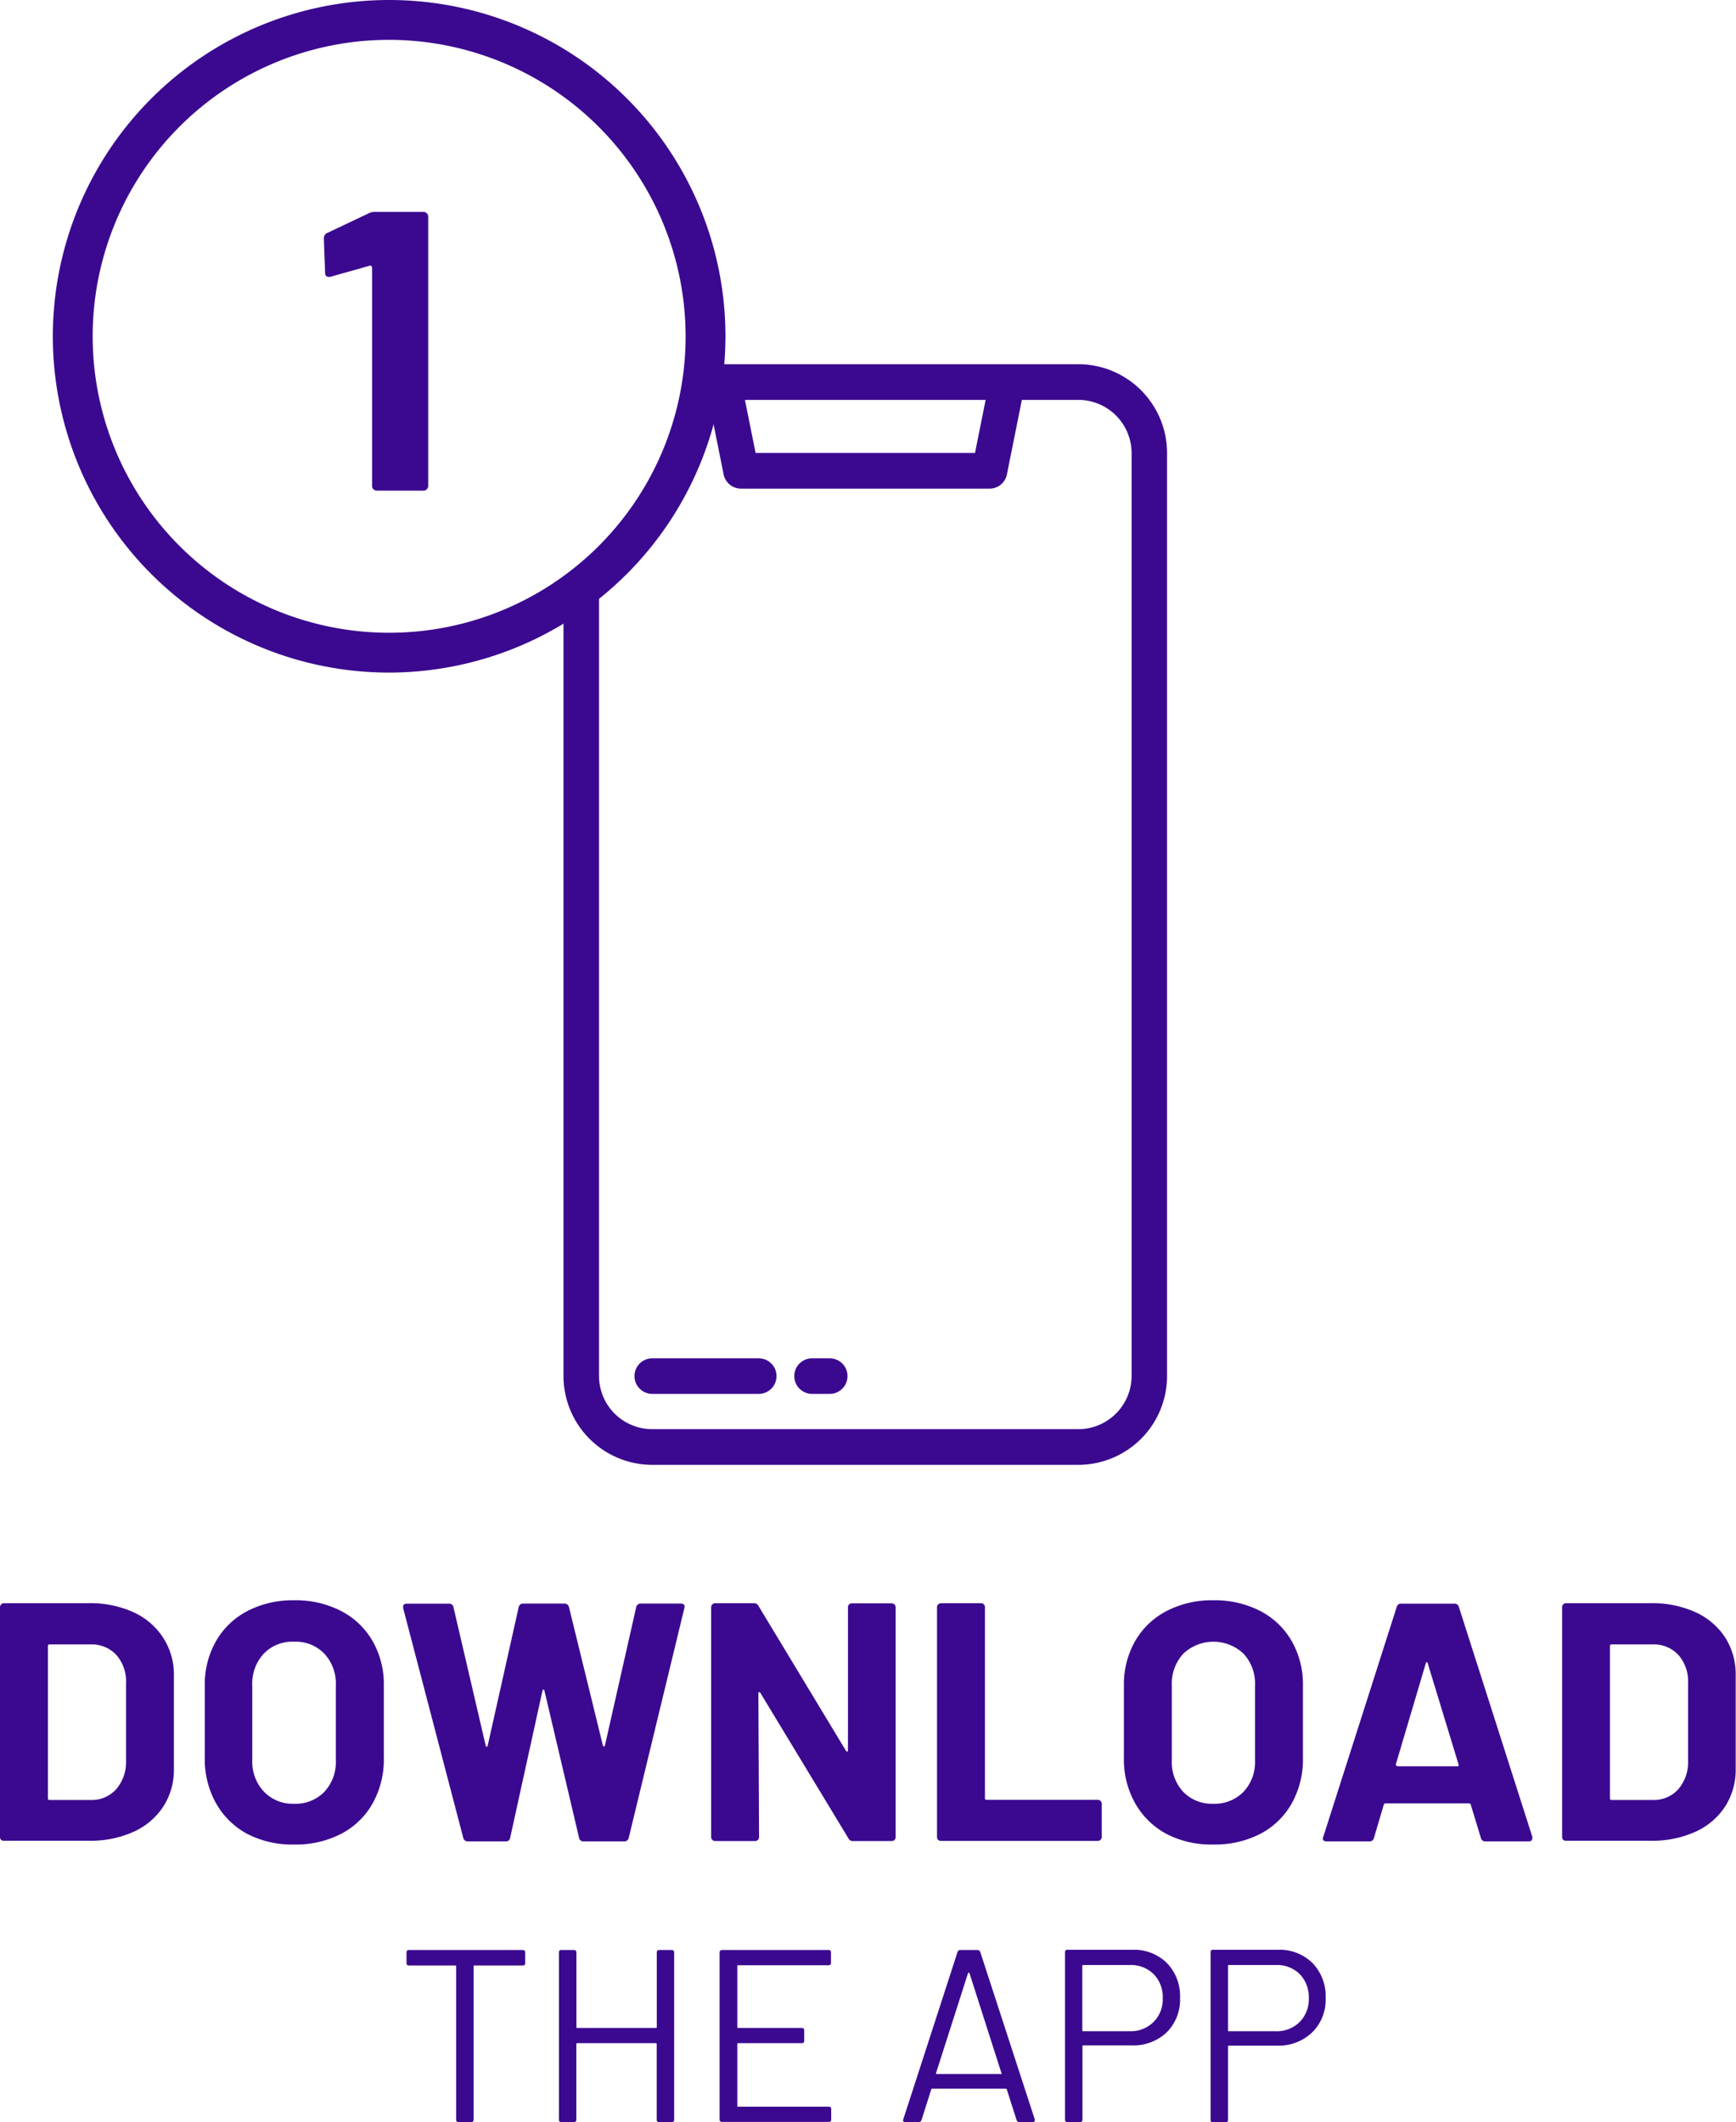 <?xml version="1.0" encoding="UTF-8"?> <svg xmlns="http://www.w3.org/2000/svg" viewBox="0 0 225.73 275.94"><defs><style>.cls-1{fill:#3b0990;}</style></defs><g id="Capa_2" data-name="Capa 2"><g id="Capa_1-2" data-name="Capa 1"><path class="cls-1" d="M140.21,47.36H91.57A41.1,41.1,0,0,1,90.91,52h1.24l1.94,9.68a2.31,2.31,0,0,0,2.26,1.86h32.32a2.3,2.3,0,0,0,2.26-1.86L132.87,52h7.34a6.93,6.93,0,0,1,6.93,6.92v120a6.93,6.93,0,0,1-6.93,6.92H84.81a6.92,6.92,0,0,1-6.92-6.92V74.51a44.24,44.24,0,0,1-4.62,3.55V178.94a11.56,11.56,0,0,0,11.54,11.54h55.4a11.55,11.55,0,0,0,11.54-11.54V58.9A11.55,11.55,0,0,0,140.21,47.36ZM126.78,58.9H98.25L96.86,52h31.3Z"></path><path class="cls-1" d="M84.81,181.25H98.66a2.31,2.31,0,1,0,0-4.62H84.81a2.31,2.31,0,0,0,0,4.62Z"></path><path class="cls-1" d="M105.59,181.25h2.3a2.31,2.31,0,0,0,0-4.62h-2.3a2.31,2.31,0,1,0,0,4.62Z"></path><path class="cls-1" d="M.15,239.25a.52.52,0,0,1-.15-.38V209a.54.54,0,0,1,.15-.38.54.54,0,0,1,.38-.15h11a13.54,13.54,0,0,1,5.81,1.17A9.05,9.05,0,0,1,21.24,213a8.77,8.77,0,0,1,1.37,4.9V230a8.75,8.75,0,0,1-1.37,4.9,9,9,0,0,1-3.86,3.29,13.54,13.54,0,0,1-5.81,1.17H.53A.54.54,0,0,1,.15,239.25Zm6.3-5.19h5.34a4.26,4.26,0,0,0,3.29-1.37A5.36,5.36,0,0,0,16.39,229V218.87a5.21,5.21,0,0,0-1.26-3.67,4.39,4.39,0,0,0-3.38-1.37H6.45a.2.2,0,0,0-.22.22v19.79A.19.19,0,0,0,6.45,234.06Z"></path><path class="cls-1" d="M32.17,238.48a10.17,10.17,0,0,1-4.08-4,11.54,11.54,0,0,1-1.46-5.85v-9.45a11.31,11.31,0,0,1,1.46-5.78,10,10,0,0,1,4.08-3.91,12.8,12.8,0,0,1,6.08-1.4,12.84,12.84,0,0,1,6.11,1.4,10,10,0,0,1,4.09,3.91,11.31,11.31,0,0,1,1.46,5.78v9.45a11.71,11.71,0,0,1-1.46,5.88,10,10,0,0,1-4.09,3.95,12.84,12.84,0,0,1-6.11,1.39A12.69,12.69,0,0,1,32.17,238.48Zm10-5.48a5.65,5.65,0,0,0,1.5-4.11v-9.71a5.74,5.74,0,0,0-1.48-4.13,5.16,5.16,0,0,0-4-1.57,5.12,5.12,0,0,0-3.91,1.57,5.74,5.74,0,0,0-1.48,4.13v9.71A5.68,5.68,0,0,0,34.34,233a5.17,5.17,0,0,0,3.91,1.55A5.23,5.23,0,0,0,42.18,233Z"></path><path class="cls-1" d="M60.24,239l-7.82-29.9,0-.17c0-.27.16-.4.49-.4h5.47a.56.56,0,0,1,.58.44l4.19,18c0,.11.08.17.14.17s.1-.06.13-.17L67.44,209a.57.57,0,0,1,.58-.48h5.34a.59.59,0,0,1,.62.44l4.41,18a.21.21,0,0,0,.14.15s.1,0,.13-.15L82.72,209a.57.57,0,0,1,.58-.48h5.21q.61,0,.48.57L81.75,239a.57.57,0,0,1-.62.44H75.88a.55.55,0,0,1-.58-.44l-4.5-19.12c0-.12-.08-.18-.13-.18s-.11.06-.14.18l-4.19,19.08a.53.53,0,0,1-.58.48h-4.9A.58.58,0,0,1,60.24,239Z"></path><path class="cls-1" d="M110.39,208.64a.52.52,0,0,1,.38-.15h5.16a.52.52,0,0,1,.38.15.54.54,0,0,1,.15.38v29.85a.51.51,0,0,1-.53.53h-5a.61.61,0,0,1-.61-.35l-11.44-18.9c-.06-.09-.12-.13-.18-.11s-.09.08-.09.2l.09,18.63a.52.52,0,0,1-.15.38.54.54,0,0,1-.38.15H93a.51.51,0,0,1-.37-.15.49.49,0,0,1-.16-.38V209a.51.51,0,0,1,.16-.38.51.51,0,0,1,.37-.15h5a.64.64,0,0,1,.62.35L110,227.66c.06.08.11.12.17.11s.09-.08.09-.2l0-18.55A.54.54,0,0,1,110.39,208.64Z"></path><path class="cls-1" d="M122,239.25a.49.49,0,0,1-.16-.38V209a.51.51,0,0,1,.16-.38.51.51,0,0,1,.37-.15h5.17a.51.51,0,0,1,.53.53v24.82a.19.19,0,0,0,.22.22h14.44a.52.52,0,0,1,.38.15.54.54,0,0,1,.15.38v4.28a.51.51,0,0,1-.53.53H122.38A.51.51,0,0,1,122,239.25Z"></path><path class="cls-1" d="M151.69,238.48a10.19,10.19,0,0,1-4.09-4,11.54,11.54,0,0,1-1.46-5.85v-9.45a11.31,11.31,0,0,1,1.46-5.78,10,10,0,0,1,4.09-3.91,12.73,12.73,0,0,1,6.07-1.4,12.88,12.88,0,0,1,6.12,1.4,10,10,0,0,1,4.08,3.91,11.31,11.31,0,0,1,1.46,5.78v9.45a11.71,11.71,0,0,1-1.46,5.88,10,10,0,0,1-4.08,3.95,12.88,12.88,0,0,1-6.12,1.39A12.62,12.62,0,0,1,151.69,238.48Zm10-5.48a5.65,5.65,0,0,0,1.5-4.11v-9.71a5.74,5.74,0,0,0-1.48-4.13,5.7,5.7,0,0,0-7.86,0,5.74,5.74,0,0,0-1.48,4.13v9.71a5.68,5.68,0,0,0,1.48,4.11,5.17,5.17,0,0,0,3.91,1.55A5.23,5.23,0,0,0,161.69,233Z"></path><path class="cls-1" d="M192.56,239l-1.32-4.33a.27.27,0,0,0-.22-.17H180.15c-.09,0-.16.06-.22.17L178.65,239a.55.55,0,0,1-.57.44h-5.61a.51.51,0,0,1-.4-.15.5.5,0,0,1,0-.46l9.54-29.86a.56.56,0,0,1,.58-.44h6.93a.56.56,0,0,1,.58.44l9.54,29.86a.48.48,0,0,1,0,.22q0,.39-.48.39h-5.61A.55.55,0,0,1,192.56,239Zm-10.86-9.32h7.77c.18,0,.24-.08.18-.26l-4-13.12c0-.12-.07-.17-.13-.15s-.1.06-.13.15l-3.89,13.12C181.49,229.56,181.55,229.64,181.7,229.64Z"></path><path class="cls-1" d="M203.27,239.25a.52.52,0,0,1-.15-.38V209a.51.51,0,0,1,.53-.53h11a13.57,13.57,0,0,1,5.81,1.17,9.05,9.05,0,0,1,3.86,3.29,8.85,8.85,0,0,1,1.37,4.9V230a8.83,8.83,0,0,1-1.37,4.9,9,9,0,0,1-3.86,3.29,13.57,13.57,0,0,1-5.81,1.17h-11A.54.54,0,0,1,203.27,239.25Zm6.3-5.19h5.34a4.28,4.28,0,0,0,3.29-1.37,5.35,5.35,0,0,0,1.3-3.67V218.87a5.21,5.21,0,0,0-1.26-3.67,4.35,4.35,0,0,0-3.37-1.37h-5.3a.2.2,0,0,0-.23.22v19.79C209.34,234,209.42,234.06,209.57,234.06Z"></path><path class="cls-1" d="M50.6,87.46A43.73,43.73,0,1,1,94.33,43.73,43.79,43.79,0,0,1,50.6,87.46Zm0-82.28A38.55,38.55,0,1,0,89.15,43.73,38.6,38.6,0,0,0,50.6,5.18Z"></path><path class="cls-1" d="M68.29,253.89v1.37a.28.28,0,0,1-.32.32H61.7c-.08,0-.12,0-.12.13v19.91a.28.28,0,0,1-.32.32H59.63a.28.28,0,0,1-.32-.32V255.71a.12.12,0,0,0-.13-.13h-6a.28.28,0,0,1-.32-.32v-1.37a.29.29,0,0,1,.32-.32H68A.29.29,0,0,1,68.29,253.89Z"></path><path class="cls-1" d="M85.71,253.57h1.63a.29.29,0,0,1,.32.32v21.73a.28.28,0,0,1-.32.32H85.71a.28.28,0,0,1-.32-.32v-9.81a.12.12,0,0,0-.13-.13H75.06c-.08,0-.12.05-.12.13v9.81a.28.28,0,0,1-.32.32H73a.28.28,0,0,1-.32-.32V253.89a.28.28,0,0,1,.32-.32h1.63a.29.29,0,0,1,.32.32v9.68c0,.09,0,.13.12.13h10.2c.09,0,.13,0,.13-.13v-9.68A.29.29,0,0,1,85.71,253.57Z"></path><path class="cls-1" d="M107.73,255.55H96c-.09,0-.13,0-.13.13v7.89c0,.09,0,.13.13.13h8.25a.29.29,0,0,1,.32.32v1.34a.28.28,0,0,1-.32.32H96a.12.12,0,0,0-.13.13v8c0,.09,0,.13.13.13h11.76a.28.28,0,0,1,.32.32v1.34a.28.28,0,0,1-.32.32H93.89a.28.28,0,0,1-.32-.32V253.89a.29.29,0,0,1,.32-.32h13.84a.28.28,0,0,1,.32.32v1.34A.28.28,0,0,1,107.73,255.55Z"></path><path class="cls-1" d="M132.19,275.69l-1.28-4a.14.14,0,0,0-.13-.1h-9.56a.15.15,0,0,0-.13.1l-1.27,4a.38.38,0,0,1-.39.25h-1.72c-.24,0-.32-.11-.26-.35l7.06-21.77a.38.38,0,0,1,.39-.25h2.17a.38.38,0,0,1,.39.25l7.09,21.77,0,.13c0,.15-.09.22-.28.22h-1.73A.36.36,0,0,1,132.19,275.69Zm-10.44-6a.16.16,0,0,0,.11,0h8.25a.16.16,0,0,0,.11,0,.09.09,0,0,0,0-.11l-4.16-13a.11.11,0,0,0-.09-.07.11.11,0,0,0-.1.07l-4.16,13A.09.09,0,0,0,121.75,269.66Z"></path><path class="cls-1" d="M151.73,255.26a6.18,6.18,0,0,1,1.71,4.54,6,6,0,0,1-1.74,4.48,6.29,6.29,0,0,1-4.59,1.69h-6.23c-.09,0-.13,0-.13.13v9.52a.28.28,0,0,1-.32.32H138.8a.28.28,0,0,1-.32-.32V253.86a.28.28,0,0,1,.32-.32h8.41A6.08,6.08,0,0,1,151.73,255.26ZM150,262.92a4.15,4.15,0,0,0,1.19-3.09A4.23,4.23,0,0,0,150,256.7a4.15,4.15,0,0,0-3.07-1.18h-6.07c-.09,0-.13,0-.13.13V264a.12.12,0,0,0,.13.13H147A4.18,4.18,0,0,0,150,262.92Z"></path><path class="cls-1" d="M170.66,255.26a6.18,6.18,0,0,1,1.71,4.54,5.93,5.93,0,0,1-1.75,4.48A6.29,6.29,0,0,1,166,266H159.8c-.08,0-.12,0-.12.13v9.52a.28.28,0,0,1-.32.32h-1.63a.28.28,0,0,1-.32-.32V253.86a.28.28,0,0,1,.32-.32h8.4A6.09,6.09,0,0,1,170.66,255.26ZM169,262.92a4.18,4.18,0,0,0,1.18-3.09A4.26,4.26,0,0,0,169,256.7a4.16,4.16,0,0,0-3.07-1.18H159.8c-.08,0-.12,0-.12.13V264c0,.08,0,.13.12.13h6.08A4.19,4.19,0,0,0,169,262.92Z"></path><path class="cls-1" d="M48.79,27.56h6.27a.6.6,0,0,1,.44.18.59.59,0,0,1,.18.44v35a.61.61,0,0,1-.62.62H49a.61.61,0,0,1-.62-.62V34.81a.34.34,0,0,0-.1-.21.16.16,0,0,0-.21-.05L42.94,36l-.21,0c-.31,0-.46-.19-.46-.57L42.11,31a.74.74,0,0,1,.47-.72L48,27.71A1.56,1.56,0,0,1,48.79,27.56Z"></path></g></g></svg> 